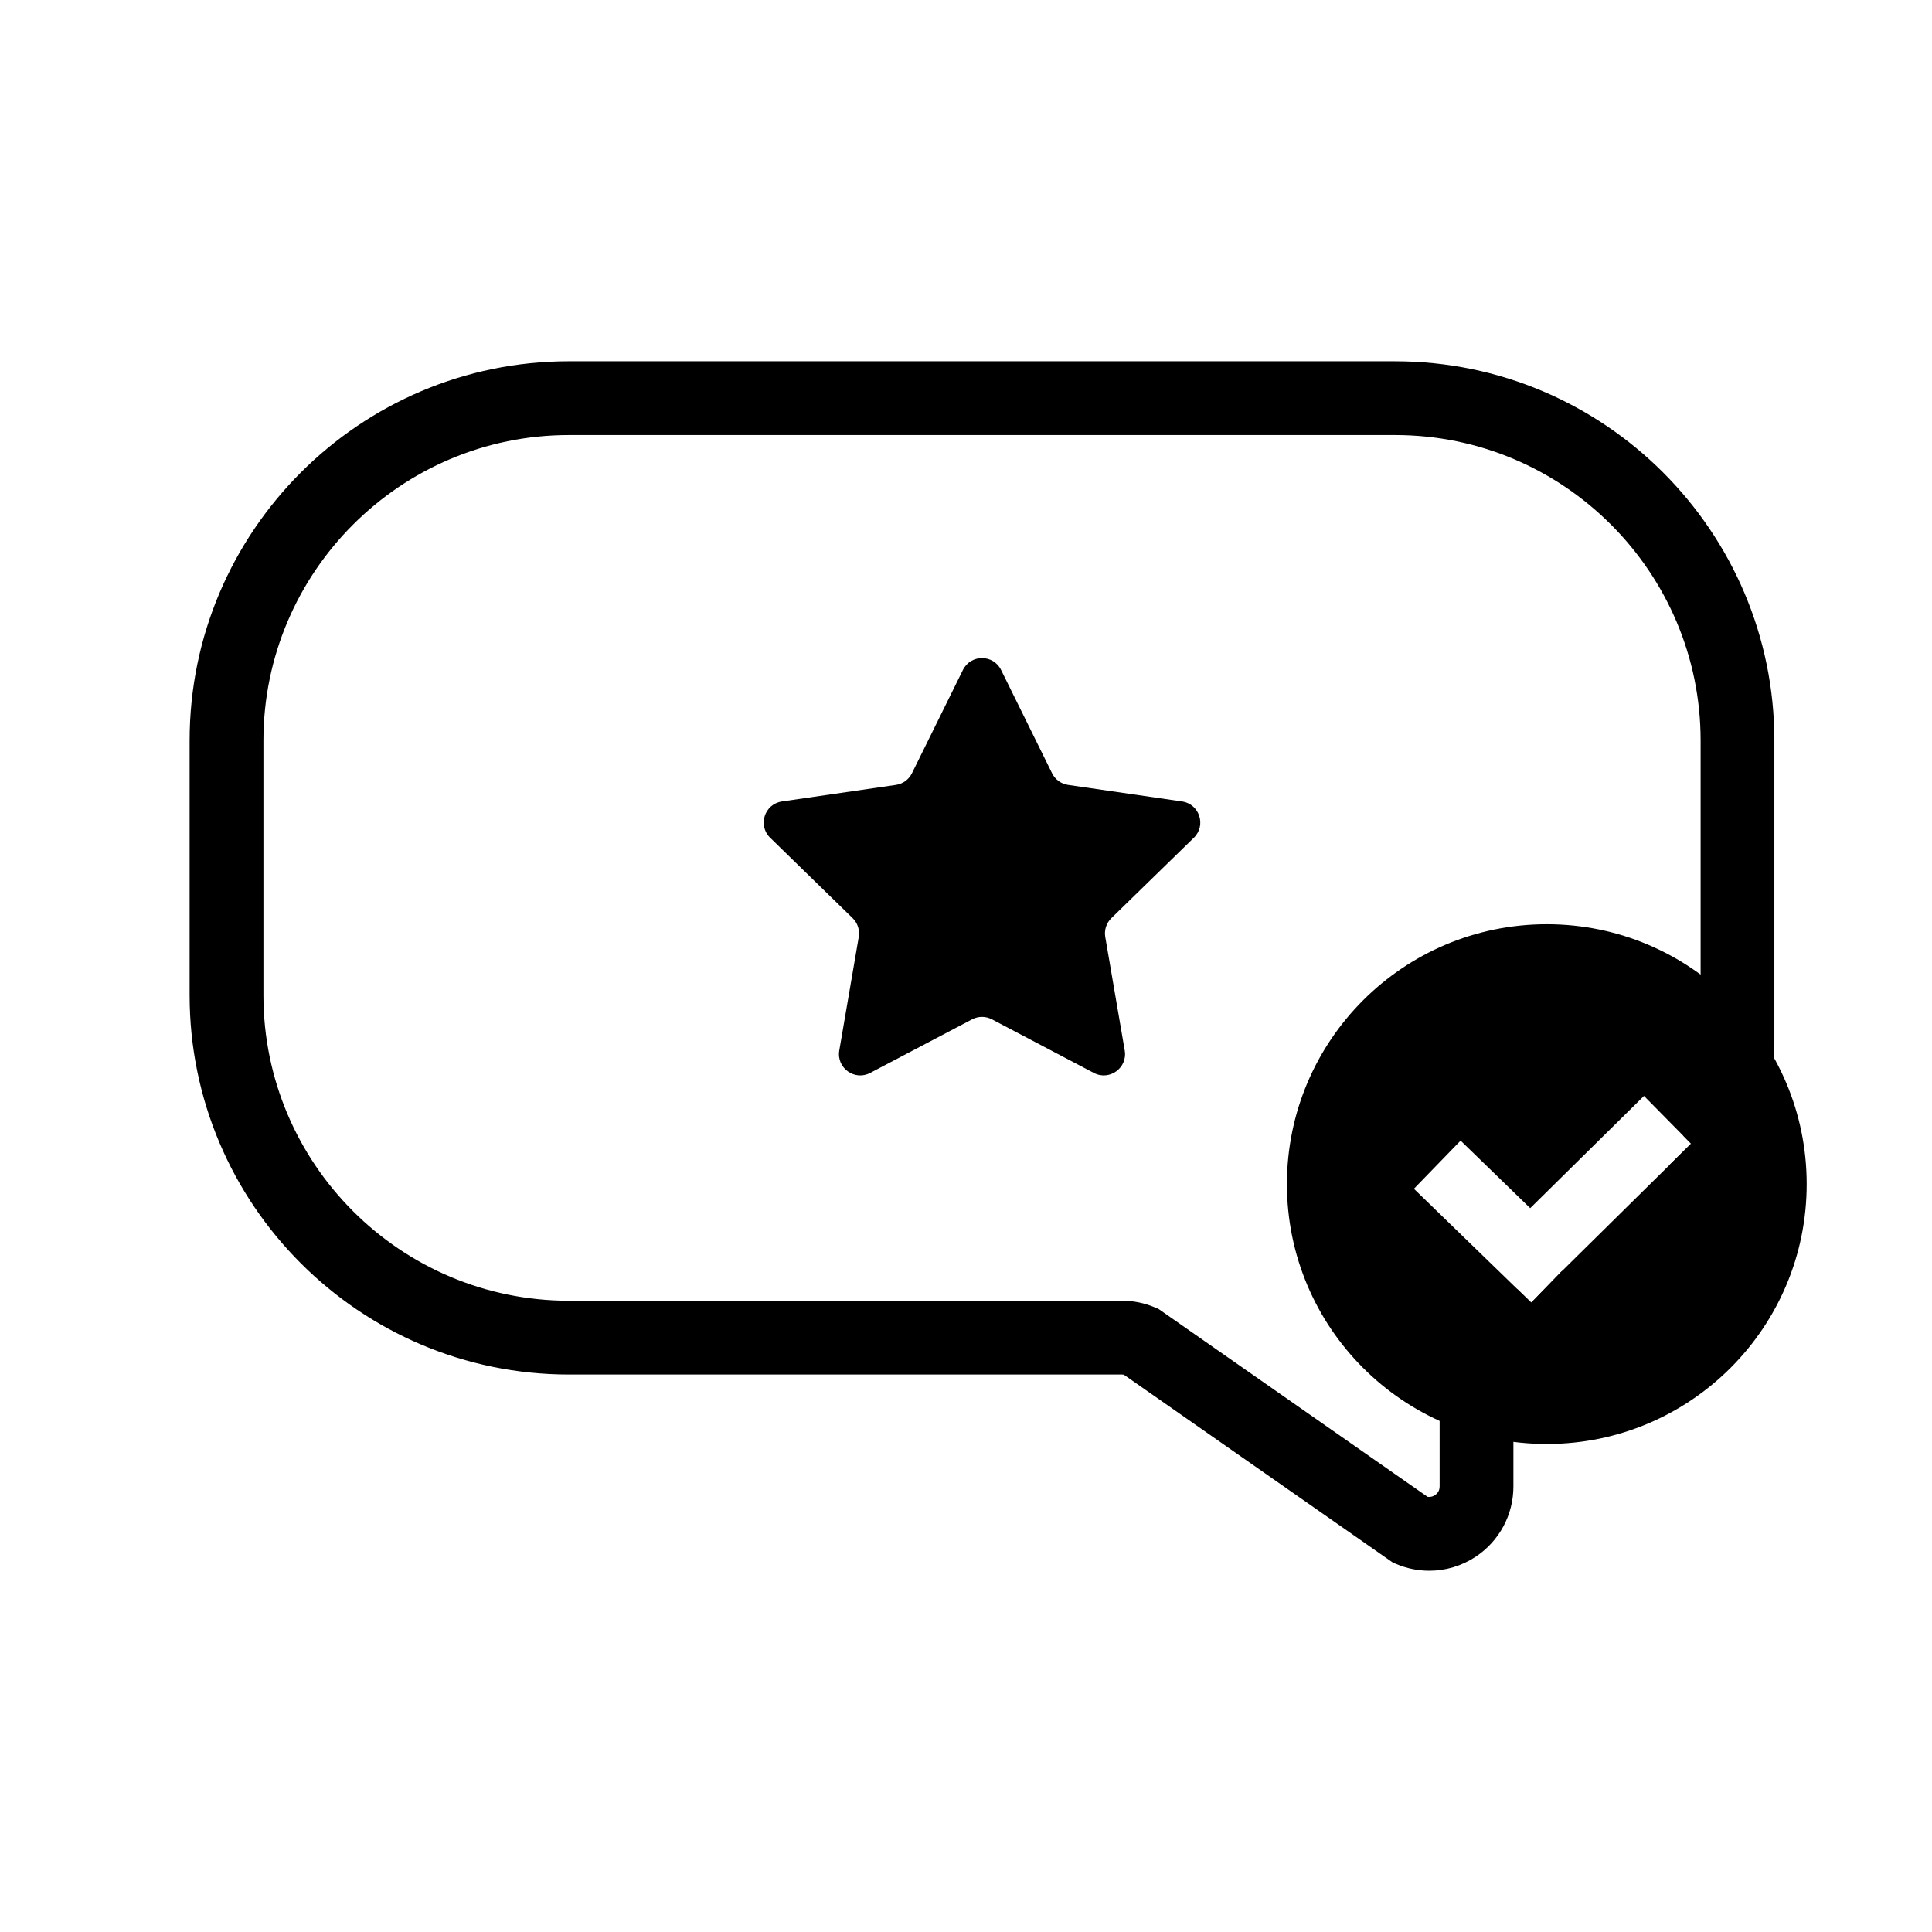 <?xml version="1.0" encoding="UTF-8"?>
<!-- Uploaded to: SVG Repo, www.svgrepo.com, Generator: SVG Repo Mixer Tools -->
<svg fill="#000000" width="800px" height="800px" version="1.1" viewBox="144 144 512 512" xmlns="http://www.w3.org/2000/svg">
 <g>
  <path d="m513.71 239.74h-218.94c-55.426 0-100.52 45.09-100.52 100.52v67.484c0 55.426 45.09 100.52 100.52 100.52h146.6c0.152 0 0.301 0.012 0.449 0.039l71.281 49.781 0.941 0.398c2.809 1.191 5.773 1.777 8.723 1.777 4.312 0 8.594-1.254 12.309-3.715 6.258-4.144 9.996-11.098 9.996-18.605v-29.555c0-1.27 0.832-2.359 2.027-2.652 39.523-9.691 67.129-44.828 67.129-85.445v-80.023c-0.004-55.43-45.094-100.52-100.52-100.52zm80.965 180.54c0 8.66-1.621 16.992-4.602 24.691l2.082 2.109-5.578 5.504c-6.438 12.016-16.41 21.957-28.754 28.363l-0.168 0.164-7.856 8.098-3.621-3.516c-1.234 0.375-2.477 0.73-3.742 1.043-9.961 2.445-16.922 11.344-16.922 21.641v29.555c0 1.293-0.777 1.996-1.238 2.305-0.375 0.25-1.07 0.578-1.961 0.434l-71.293-49.789-0.941-0.398c-2.773-1.176-5.707-1.773-8.715-1.773h-146.59c-44.645 0-80.965-36.32-80.965-80.965v-67.484c0-44.645 36.32-80.969 80.965-80.969h218.94c44.645 0 80.965 36.32 80.965 80.969v80.02z"/>
  <path d="m553.92 388.93c-38.039 0-68.871 30.836-68.871 68.871 0 38.039 30.836 68.871 68.871 68.871 38.039 0 68.871-30.836 68.871-68.871 0.004-38.035-30.832-68.871-68.871-68.871zm3.742 92.188-7.856 8.098-31.105-30.18 12.375-12.758 18.445 17.898 30.152-29.742 12.48 12.652z"/>
  <path d="m409.3 321.55 13.508 27.371c0.82 1.664 2.41 2.82 4.246 3.086l30.203 4.387c4.625 0.672 6.473 6.356 3.125 9.617l-21.855 21.305c-1.328 1.297-1.934 3.16-1.621 4.992l5.16 30.082c0.789 4.606-4.047 8.117-8.184 5.945l-27.016-14.203c-1.641-0.863-3.606-0.863-5.25 0l-27.016 14.203c-4.137 2.176-8.973-1.34-8.184-5.945l5.16-30.082c0.316-1.828-0.293-3.695-1.621-4.992l-21.855-21.305c-3.348-3.262-1.5-8.945 3.125-9.617l30.203-4.387c1.836-0.266 3.426-1.422 4.246-3.086l13.508-27.371c2.07-4.191 8.047-4.191 10.117 0z"/>
 </g>
</svg>